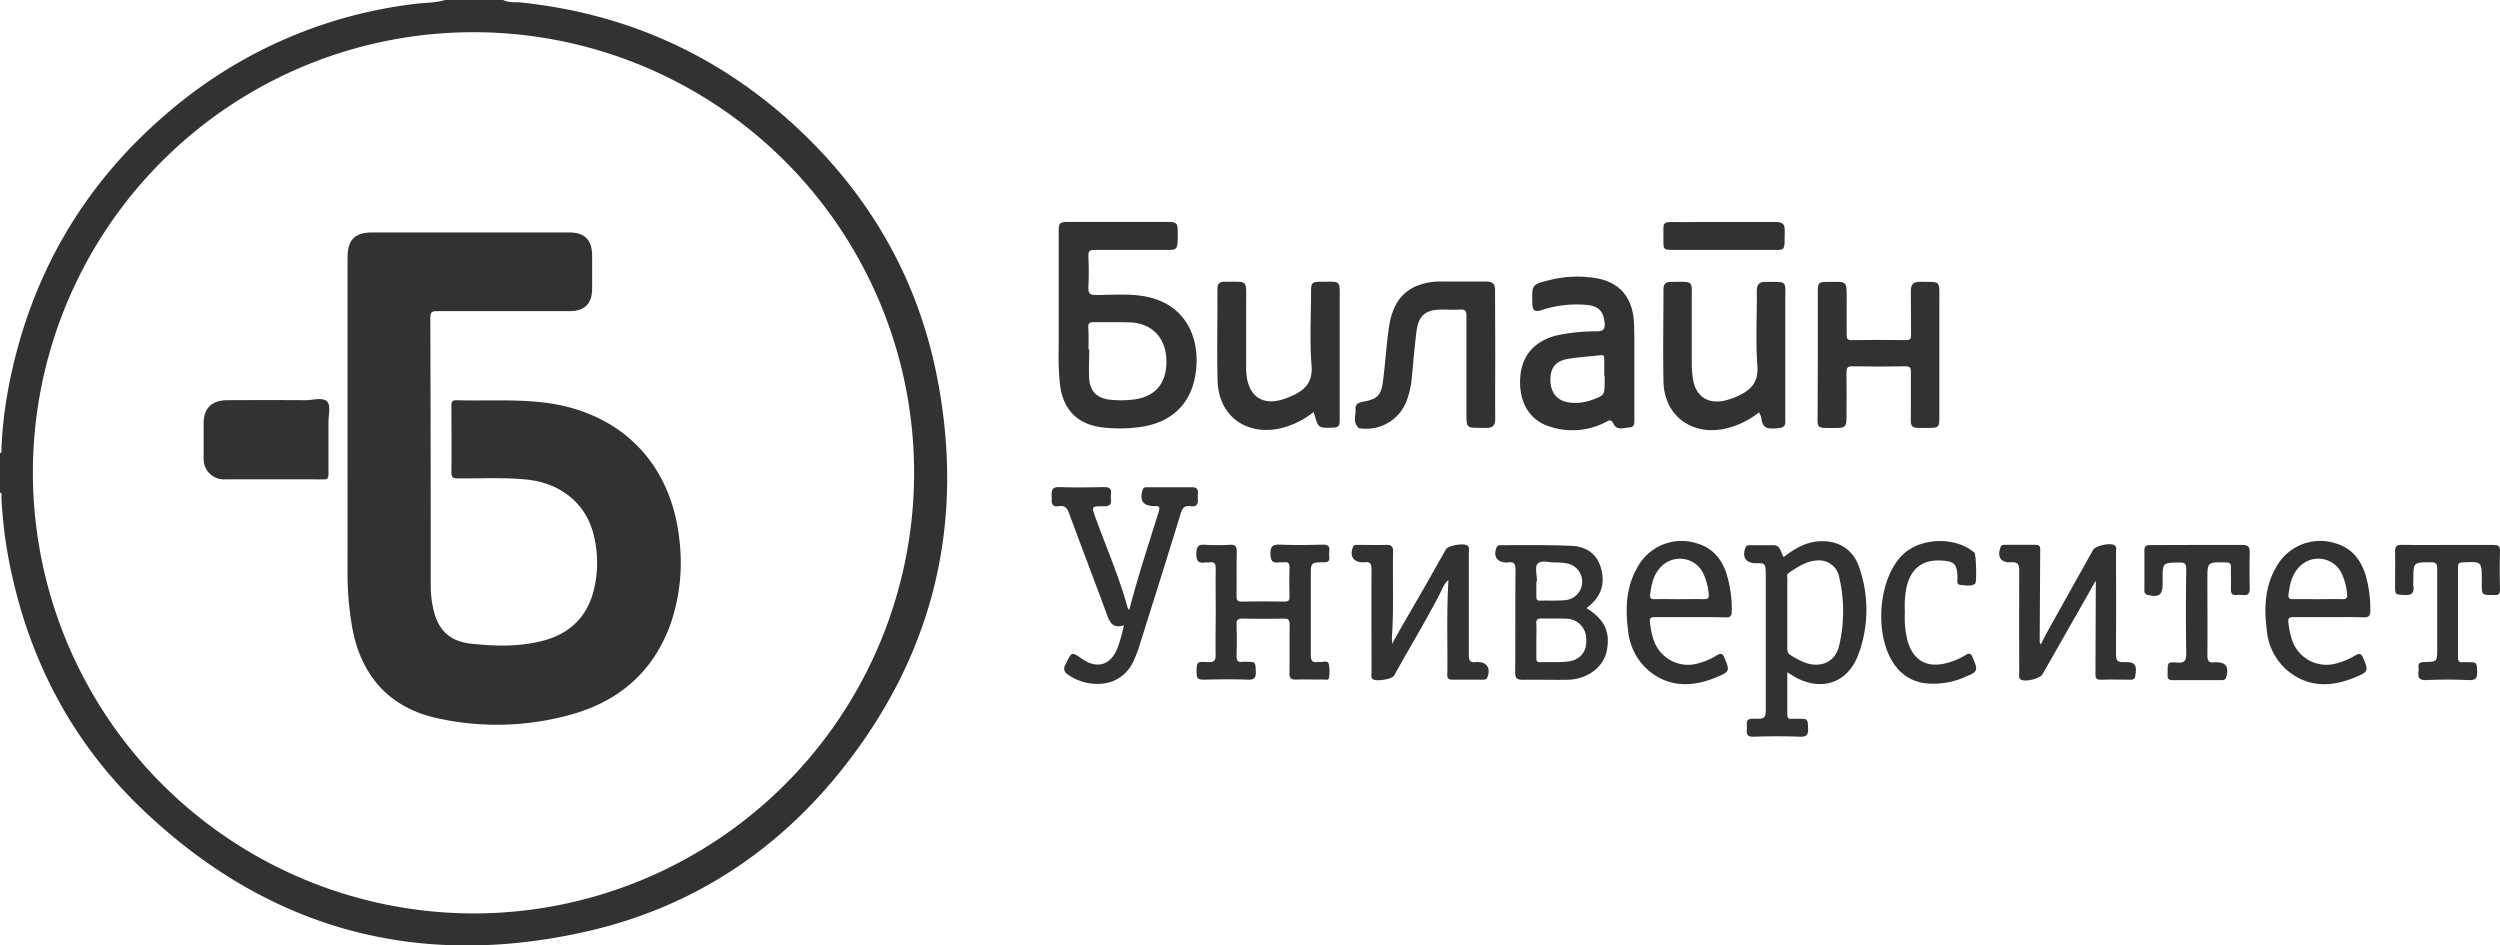 <?xml version="1.0" encoding="UTF-8"?> <svg xmlns="http://www.w3.org/2000/svg" viewBox="0 0 673.67 254.78"> <defs> <style>.cls-1{fill:#323232;}</style> </defs> <g id="Layer_2" data-name="Layer 2"> <g id="Layer_1-2" data-name="Layer 1"> <path class="cls-1" d="M135.59,0c1.53.82,3.24.51,4.85.68q43.42,4.56,75.14,34.49c19.17,18.17,31.74,40.23,36.87,66.14,7.69,38.8-.51,74.15-25,105.32-17.86,22.74-41.08,37.93-69.29,44.35-45.73,10.41-86.08-.59-120-33.09C18.6,199.17,6.93,176,2.1,149.39A121.46,121.46,0,0,1,.38,134.06c0-.47.31-1.07-.38-1.37V122.13c.63-.23.36-.76.38-1.17a115.75,115.75,0,0,1,1.69-15.33c5.69-31.21,20.76-57,45.32-77.09A124.77,124.77,0,0,1,111.53,1.08c2.79-.37,5.65-.25,8.38-1.08Zm-8,246.14A118.73,118.73,0,1,0,8.86,127.39,118.9,118.9,0,0,0,127.64,246.14Z"></path> <path class="cls-1" d="M285.28,81.44v-19c0-2.35.28-2.64,2.56-2.64h26.84c2.31,0,2.66.33,2.68,2.54,0,5.6.2,5-4.95,5-5.82,0-11.63,0-17.44,0-1.39,0-1.73.39-1.68,1.73.11,2.74.13,5.49,0,8.22-.08,1.65.28,2.22,2.1,2.2,4.17,0,8.36-.37,12.51.27,11.33,1.75,15.35,10.84,14.42,19.8-.95,9.22-6.66,14.61-15.92,15.61a40.23,40.23,0,0,1-9.37,0c-6.54-.8-10.44-4.63-11.36-11.21a71.93,71.93,0,0,1-.39-10Zm8.05,12.69h.18c0,2.67-.17,5.35,0,8,.28,3.45,2.19,5.21,5.65,5.58a28.59,28.59,0,0,0,5.85,0c6.22-.6,9.48-4.37,9.29-10.74-.18-6-3.9-9.91-9.89-10.1-3.26-.11-6.52,0-9.78-.06-1.17,0-1.41.41-1.37,1.46C293.38,90.22,293.33,92.18,293.33,94.13Z"></path> <path class="cls-1" d="M440.41,100.35c0,4.17,0,8.34,0,12.52,0,1,.09,2.24-1.2,2.29-1.5.06-3.42,1-4.41-.93-.58-1.15-1-1.1-2-.55a19.38,19.38,0,0,1-15,1.33c-5.72-1.66-8.72-6.84-8.11-13.71.49-5.56,3.85-9.37,9.63-10.88a49.72,49.72,0,0,1,11.07-1.13c1.82-.06,2.17-.77,2-2.35-.3-3-1.6-4.44-4.66-4.75a29.62,29.62,0,0,0-12.15,1.33c-2.06.65-2.61.25-2.66-1.88-.14-5-.15-5,4.89-6.23a30.5,30.5,0,0,1,11.65-.55c7.17,1,10.8,5.48,10.89,13.16C440.45,92.13,440.41,96.24,440.41,100.35Zm-8,.94h-.12c0-1.56,0-3.12,0-4.68,0-.82-.33-1-1.05-.89-2.91.33-5.85.51-8.74,1-3.33.52-4.8,2.46-4.71,5.86s2,5.58,5.27,5.9a12.89,12.89,0,0,0,5.77-.66c3.57-1.33,3.57-1.31,3.57-5.11Z"></path> <path class="cls-1" d="M489.84,95.51v-17c0-2.31.25-2.55,2.62-2.54,5.26,0,5.22-.65,5.16,5.2,0,3,0,6,0,9,0,1,.1,1.5,1.33,1.48q7.33-.11,14.69,0c1.22,0,1.33-.47,1.32-1.47-.05-3.92,0-7.83-.05-11.74,0-1.9.71-2.53,2.55-2.5,5.58.09,5.14-.6,5.13,5.17q0,15.75,0,31.5c0,2.46-.23,2.7-2.67,2.7-5.65,0-5,.42-5-4.86,0-3.4,0-6.79,0-10.18,0-1.13-.18-1.59-1.47-1.56-4.76.08-9.53.09-14.3,0-1.37,0-1.59.47-1.58,1.68.07,4.11,0,8.21,0,12.32,0,2.21-.42,2.61-2.65,2.61-6,0-5.09.5-5.12-5.1C489.81,105.29,489.84,100.4,489.84,95.51Z"></path> <path class="cls-1" d="M302.84,168.5c-3.09,1-3.85-.94-4.64-3.11-3.32-9-6.78-18-10.08-27-.53-1.43-1.1-2.22-2.73-2-2.36.39-1.94-1.32-2-2.72s0-2.48,2-2.41c4,.13,8.09.08,12.14,0,1.43,0,2.06.46,1.84,1.93a5.16,5.16,0,0,0,0,1.36c.21,1.53-.55,1.87-1.93,1.87-3.37,0-3.34,0-2.22,3.14,2.93,8,6.36,15.93,8.65,24.21a2.55,2.55,0,0,0,.42.59c2.35-9.06,5.26-17.82,8-26.65.33-1.08,0-1.45-1.07-1.32a1.34,1.34,0,0,1-.2,0c-3-.07-4-1.46-3.13-4.33.23-.81.83-.76,1.38-.76,4,0,8,0,11.94,0,1.17,0,1.68.45,1.58,1.62a11.6,11.6,0,0,0,0,1.56c.09,1.36-.38,2.17-1.88,1.93-1.66-.28-2.29.43-2.78,2.05-3.66,12-7.45,23.94-11.21,35.9-.31,1-.71,2-1.09,2.92-3.48,8.9-13.23,8.07-18.12,4.45a1.78,1.78,0,0,1-.68-2.51c.08-.18.18-.35.27-.52,1.47-3.09,1.47-3.1,4.31-1.14,4,2.79,7.68,1.68,9.5-2.88A39.77,39.77,0,0,0,302.84,168.5Z"></path> <path class="cls-1" d="M354,111a22.47,22.47,0,0,1-9.6,4.56c-9.06,1.65-16.06-3.77-16.3-13-.21-8.21,0-16.43-.05-24.65,0-1.4.6-2.06,2-2,6.21.07,5.76-.79,5.75,5.35,0,5.74,0,11.48,0,17.22a17.56,17.56,0,0,0,.3,3.89c1,4.54,4.15,6.56,8.66,5.5a18.42,18.42,0,0,0,3.13-1.09c3.66-1.57,5.91-3.68,5.53-8.37-.53-6.54-.14-13.16-.13-19.75,0-2.45.28-2.74,2.65-2.74,5.5,0,5.07-.57,5.07,5q0,15.76,0,31.51c0,2.68-.13,2.81-2.71,2.82C355.21,115.3,355.21,115.3,354,111Z"></path> <path class="cls-1" d="M481.62,181.15c0,4,0,7.69,0,11.39,0,1,.38,1.24,1.26,1.16a17.42,17.42,0,0,1,1.77,0c2.54,0,2.44,0,2.57,2.5.09,1.73-.33,2.39-2.24,2.32-4.17-.16-8.36-.14-12.53,0-1.88.06-1.81-1-1.72-2.22s-.59-2.68,1.71-2.63c3.37.07,3.38-.05,3.38-3.49q0-17,0-34c0-.59,0-1.18,0-1.76-.13-2.66-.13-2.66-2.77-2.66s-3.65-1.71-2.72-4.16c.23-.61.69-.69,1.25-.69h6.27c2.07,0,1.92,2,2.8,3.19,2.74-2.11,5.59-3.87,9.11-4.2,5.24-.5,9.5,1.9,11.2,6.9a34.55,34.55,0,0,1-.19,23.56c-2.88,7.8-10.1,10.1-17.34,5.93C482.88,181.94,482.39,181.63,481.62,181.15Zm0-15.94q0,4.69,0,9.38c0,.72,0,1.36.74,1.84a20.16,20.16,0,0,0,4.51,2.29c4.05,1.25,7.74-.55,8.69-4.61a40.55,40.55,0,0,0,.09-18.4,5.57,5.57,0,0,0-6.28-4.66c-2.82.25-5.11,1.81-7.37,3.34-.61.41-.36,1.07-.36,1.63C481.61,159.08,481.62,162.15,481.62,165.21Z"></path> <path class="cls-1" d="M474,111.12a22.82,22.82,0,0,1-9.57,4.49c-8.9,1.68-16-3.81-16.18-12.82-.16-8.28,0-16.56,0-24.84,0-1.43.6-2,2-2,6.32,0,5.62-.63,5.63,5.24,0,5.61,0,11.22,0,16.82a29.68,29.68,0,0,0,.28,3.89c.67,4.87,4,7.14,8.78,6a18.47,18.47,0,0,0,3.3-1.16c3.45-1.57,5.65-3.59,5.32-8.09-.5-6.68-.09-13.42-.16-20.13,0-1.83.58-2.6,2.48-2.57,5.89.09,5.19-.54,5.2,5.06q0,15.84,0,31.69c0,1.15.27,2.42-1.51,2.63-3.36.41-4.38,0-4.85-2A5.1,5.1,0,0,0,474,111.12Z"></path> <path class="cls-1" d="M402.92,95.54c0,5.74-.06,11.48,0,17.22,0,1.85-.61,2.58-2.49,2.55-5.61-.1-5.27.62-5.27-5.29,0-8.28,0-16.57,0-24.85,0-1.34-.31-1.86-1.72-1.75-1.62.12-3.26,0-4.9,0-4.49,0-6.35,1.64-6.89,6.23-.47,4-.81,8-1.2,12a23,23,0,0,1-1.52,6.64,11.6,11.6,0,0,1-12.06,7.17c-.25,0-.58,0-.75-.16-1.68-1.47-.7-3.42-.85-5.16-.09-1.11.71-1.64,1.84-1.85,4.11-.74,5.06-1.66,5.59-5.78.58-4.59.87-9.21,1.5-13.79.66-4.88,2.32-9.27,7.23-11.54a16.88,16.88,0,0,1,7.05-1.32c4,0,8,0,11.95,0,1.74,0,2.47.6,2.45,2.41C402.87,84.06,402.92,89.8,402.92,95.54Z"></path> <path class="cls-1" d="M327.6,165c0-3.92-.06-7.83,0-11.74,0-1.36-.32-1.94-1.71-1.71-.32.06-.66,0-1,0-2,.37-2.57-.45-2.51-2.44.05-1.76.44-2.46,2.32-2.31a52.7,52.7,0,0,0,6.65,0c1.45-.08,1.95.36,1.92,1.85-.09,4,0,8-.06,11.94,0,1.17.26,1.56,1.5,1.53,3.79-.08,7.58-.07,11.36,0,1.13,0,1.45-.34,1.42-1.44-.08-2.54-.09-5.09,0-7.63,0-1.19-.29-1.71-1.53-1.53-.38.06-.79,0-1.17,0-1.83.3-2.42-.35-2.44-2.28s.55-2.57,2.54-2.48c3.85.16,7.71.1,11.56,0,1.37,0,1.93.4,1.74,1.77a6.78,6.78,0,0,0,0,1.56c.14,1.14-.34,1.42-1.43,1.43-3.54,0-3.54.1-3.54,3.58,0,7.11,0,14.22,0,21.33,0,1.49.31,2.23,1.91,1.94a.86.86,0,0,1,.39,0c.87.14,2.21-.49,2.51.43a9.79,9.79,0,0,1,.08,3.86c-.07.69-.83.46-1.31.46-2.55,0-5.1-.05-7.64,0-1.32.05-1.7-.44-1.69-1.69.05-4.37,0-8.74.05-13.11,0-1.3-.36-1.66-1.64-1.63q-5.48.12-11,0c-1.24,0-1.73.26-1.67,1.61.1,2.8.09,5.61,0,8.41,0,1.31.36,1.82,1.65,1.62a6.27,6.27,0,0,1,1,0c2.51,0,2.42,0,2.54,2.59.07,1.66-.35,2.29-2.16,2.23-4-.15-8-.09-11.94,0-1.32,0-1.86-.3-1.85-1.73,0-3.06-.05-3.18,3-3,1.76.09,2.18-.43,2.12-2.13C327.51,172.56,327.6,168.77,327.6,165Z"></path> <path class="cls-1" d="M375.1,173.51c3.27-5.92,6.71-11.65,10-17.46,1.5-2.66,3-5.33,4.52-8,.63-1.1,4.95-1.8,5.85-1,.56.52.32,1.23.33,1.86,0,9.19,0,18.39,0,27.59,0,1.53.39,2.15,1.92,1.88a1.7,1.7,0,0,1,.39,0c2.55,0,3.65,1.69,2.7,4.1-.24.63-.7.68-1.25.67-2.74,0-5.48,0-8.22,0-1.65,0-1.32-1.11-1.32-2,.07-8.21-.22-16.42.29-24.85-1.22,1-1.59,2.28-2.17,3.41-3.87,7.59-8.35,14.84-12.45,22.31-.54,1-4.83,1.7-5.74,1-.62-.48-.37-1.21-.37-1.83,0-9.26-.05-18.53,0-27.79,0-1.55-.41-2.14-1.93-1.87a2.54,2.54,0,0,1-.39,0c-2.53,0-3.63-1.67-2.71-4.05.29-.74.89-.65,1.46-.65,2.49,0,5,.07,7.45,0,1.45-.06,2,.41,1.93,1.88-.15,7.49.21,15-.28,22.49C375.05,172,375.1,172.73,375.1,173.51Z"></path> <path class="cls-1" d="M564.7,156.48c-2.86,5.2-5.84,10.26-8.72,15.38q-2.78,4.92-5.59,9.83c-.7,1.23-4.82,2.21-5.91,1.38-.61-.46-.36-1.2-.36-1.83,0-9.12-.07-18.25,0-27.38,0-1.85-.39-2.49-2.33-2.35-2.62.18-3.65-1.46-2.74-4,.23-.65.67-.71,1.22-.71,2.74,0,5.48,0,8.22,0,1.47,0,1.29.92,1.28,1.83q-.07,12.21-.14,24.43c0,.1.1.2.31.6.56-1.11,1-2.07,1.51-3q6.27-11.23,12.56-22.46c.66-1.17,4.68-2.05,5.81-1.27.66.45.38,1.19.38,1.81,0,9.19.07,18.38,0,27.57,0,1.78.47,2.19,2.16,2.11,3-.14,3.59.75,3,3.83-.16.77-.56.91-1.22.91-2.68,0-5.36-.1-8,0-1.54.07-1.48-.76-1.48-1.81q.07-12.13.09-24.25Z"></path> <path class="cls-1" d="M427.5,163.86c4.91,3.11,6.48,6.4,5.47,11.5-.9,4.48-5.26,7.74-10.64,7.82-4,.06-8-.06-11.95,0-1.61,0-2.1-.38-2.09-2,.08-9.2,0-18.4.09-27.6,0-1.81-.53-2.32-2.16-2H406c-2.56,0-3.68-1.65-2.75-4a1,1,0,0,1,1.07-.67c6.39,0,12.8-.11,19.19.18,3.74.18,6.78,2,7.88,5.94C432.67,157.47,431.36,161,427.5,163.86ZM414,172.42c0,1.63,0,3.25,0,4.88,0,.64.07,1.15.92,1.13,2.53-.06,5.09.12,7.59-.18,3.4-.4,5.18-2.79,4.93-6.08a5.45,5.45,0,0,0-5.67-5.46c-2.15-.07-4.3,0-6.44-.05-1.2,0-1.4.45-1.34,1.48C414.08,169.56,414,171,414,172.42Zm.15-15.77H414c0,1.37,0,2.74,0,4.11,0,.68.14,1.11,1,1.09,2.34-.06,4.71.08,7-.15a5,5,0,0,0,.1-9.9,16.91,16.91,0,0,0-2.92-.23c-1.68.05-3.91-.74-4.86.36C413.53,152.85,414.17,155,414.17,156.65Z"></path> <path class="cls-1" d="M455.36,166.3c-3.13,0-6.26,0-9.39,0-1.11,0-1.52.26-1.36,1.42a23.16,23.16,0,0,0,.95,4.58,9.75,9.75,0,0,0,12.34,6.36,18.08,18.08,0,0,0,4.8-2.11c1.06-.66,1.58-.35,2,.75,1.45,3.44,1.43,3.68-2.07,5.15-6.58,2.76-13,2.9-18.67-2a16.29,16.29,0,0,1-5.25-10.62c-.75-5.83-.55-11.58,2.48-16.87a13.51,13.51,0,0,1,16.21-6.5c3.94,1.17,6.34,3.94,7.69,7.69a31.36,31.36,0,0,1,1.55,10.76c0,1.1-.44,1.48-1.53,1.46C461.89,166.27,458.63,166.3,455.36,166.3Zm-2.94-4.84c2.22,0,4.44-.06,6.65,0,1.11,0,1.53-.3,1.38-1.41a16.64,16.64,0,0,0-1.51-5.61,7,7,0,0,0-11.33-1.72c-2,2-2.56,4.58-2.92,7.27-.16,1.12.1,1.51,1.28,1.47C448.11,161.4,450.27,161.46,452.42,161.46Z"></path> <path class="cls-1" d="M627.56,166.3c-3.19,0-6.39,0-9.59,0-1.15,0-1.48.34-1.32,1.46a23.57,23.57,0,0,0,.89,4.39A9.78,9.78,0,0,0,630,178.64a18.41,18.41,0,0,0,4.63-2c1.06-.66,1.66-.57,2.19.7,1.41,3.36,1.4,3.67-1.93,5.07-6.55,2.76-12.94,3-18.69-1.88a16.23,16.23,0,0,1-5.38-10.76c-.74-5.83-.55-11.58,2.49-16.87a13.53,13.53,0,0,1,16-6.51c4.46,1.29,6.89,4.48,8.17,8.68a32.6,32.6,0,0,1,1.24,9.64c0,1.33-.53,1.66-1.76,1.64C633.83,166.25,630.7,166.3,627.56,166.3Zm-3-4.84c2.22,0,4.43-.06,6.65,0,1.06,0,1.37-.34,1.26-1.33a16.23,16.23,0,0,0-1.56-5.8,7,7,0,0,0-11.09-1.81c-2.15,2.07-2.77,4.76-3.12,7.58-.14,1.07.17,1.38,1.21,1.35C620.14,161.42,622.35,161.46,624.57,161.46Z"></path> <path class="cls-1" d="M591.89,146.85c4.11,0,8.23,0,12.34,0,1.42,0,2,.38,2,1.87-.08,3.26-.06,6.52,0,9.78,0,1.32-.36,2-1.77,1.84a8.63,8.63,0,0,0-1.76,0c-1.24.12-1.58-.47-1.55-1.62.07-1.95,0-3.91,0-5.87.05-1.06-.33-1.27-1.33-1.29-5-.12-5-.15-5,4.71,0,6.78.06,13.56,0,20.34,0,1.62.51,2.08,2,1.84H597c2.84,0,3.67,1.16,2.91,4-.21.74-.69.83-1.33.83-4.37,0-8.75,0-13.12,0-1,0-1.45-.35-1.36-1.35,0-.26,0-.52,0-.78,0-2.66,0-2.81,2.6-2.61,2,.16,2.45-.51,2.42-2.44-.12-7.56-.1-15.13,0-22.69,0-1.48-.37-1.85-1.83-1.83-4.53.08-4.53,0-4.53,4.56v1.17c0,3-1,3.76-4,3a1.08,1.08,0,0,1-.91-1.25c0-3.59,0-7.18,0-10.76,0-1.14.5-1.42,1.55-1.41C583.53,146.87,587.71,146.85,591.89,146.85Z"></path> <path class="cls-1" d="M659.72,146.85c4,0,8.09,0,12.14,0,1.32,0,1.85.29,1.81,1.73-.11,3.39-.08,6.78,0,10.17,0,1.18-.3,1.73-1.51,1.58-.13,0-.26,0-.4,0-3,0-3,0-3-3.05v-1c0-5,0-5-5.16-4.74-.91.05-1.24.27-1.24,1.22q0,12.23,0,24.45c0,.91.26,1.33,1.22,1.23a12.5,12.5,0,0,1,1.37,0c2.53,0,2.42,0,2.56,2.52.09,1.76-.39,2.38-2.26,2.3-3.78-.16-7.57-.17-11.35,0-1.92.09-2.44-.6-2.18-2.31a4,4,0,0,0,0-1c-.18-1.24.4-1.53,1.55-1.55,3.48-.06,3.48-.11,3.48-3.62,0-7.17,0-14.34,0-21.51,0-1.36-.33-1.76-1.72-1.75-4.7,0-4.7,0-4.7,4.62a11.46,11.46,0,0,0,0,1.76c.26,1.87-.45,2.54-2.37,2.44-2.55-.14-2.56,0-2.56-2.58,0-3.06.07-6.13,0-9.19,0-1.41.47-1.77,1.81-1.75C651.37,146.89,655.54,146.85,659.72,146.85Z"></path> <path class="cls-1" d="M513.31,164.84a25.79,25.79,0,0,0,.7,7.78c1.52,5.4,5.31,7.52,10.75,6a18,18,0,0,0,4.83-2.06c1-.63,1.53-.58,2,.63,1.48,3.53,1.43,3.82-2.13,5.25a20.45,20.45,0,0,1-11.06,1.62,11.61,11.61,0,0,1-7.29-4.16c-6.23-7.49-5.34-23.69,1.64-30.45,4.7-4.55,13.92-4.91,19-.75a2.37,2.37,0,0,1,.3.23c.45.49.69,8.08.17,8.4-1.24.75-2.68.4-4,.28-1.07-.1-.74-1.21-.75-1.94-.06-3.7-.8-4.47-4.58-4.63q-7.4-.33-9.14,7.22A24.92,24.92,0,0,0,513.31,164.84Z"></path> <path class="cls-1" d="M464.76,59.82c4.57,0,9.14,0,13.71,0,1.7,0,2.51.42,2.46,2.31-.15,6,.72,5.19-5.21,5.21-8.29,0-16.58,0-24.87,0-2.49,0-2.63-.12-2.61-2.49.05-5.68-.77-5,5-5C457.06,59.8,460.91,59.82,464.76,59.82Z"></path> <path class="cls-1" d="M93.66,114.32v-45c0-4.69,2-6.68,6.62-6.68h53.09c4.17,0,6.18,2,6.19,6.25v8.81c0,4.11-2,6.14-6.08,6.14-11.88,0-23.77,0-35.65,0-1.39,0-1.88.22-1.87,1.77q.11,36.2.11,72.4a27.94,27.94,0,0,0,.81,6.57c1.32,5.38,4.49,8.28,10.06,8.87,6.37.68,12.77.87,19.06-.72,8.1-2,12.9-7.21,14.38-15.42a31,31,0,0,0-.55-13.75c-2.19-8.1-9-13.49-18.07-14.35-6.13-.59-12.26-.25-18.4-.29-1.37,0-1.73-.38-1.72-1.74.08-5.93,0-11.87,0-17.8,0-1,.11-1.56,1.34-1.53,7.7.21,15.4-.29,23.09.56,20.93,2.33,34.77,16.17,37,37a50.85,50.85,0,0,1-2.25,22.35c-4.31,12.4-13,20.45-25.35,24.32a73.89,73.89,0,0,1-36.76,1.64c-13.53-2.65-21.55-11.43-23.88-25.08a84.67,84.67,0,0,1-1.18-14.39Q93.65,134.28,93.66,114.32Z"></path> <path class="cls-1" d="M73.61,129.17c-4.3,0-8.61,0-12.92,0a5.47,5.47,0,0,1-5.82-5.71c0-3.13,0-6.26,0-9.39,0-4,2.17-6.2,6.34-6.23q10.58-.06,21.15,0c2,0,4.67-.87,5.82.39,1,1.08.32,3.7.33,5.65,0,4.63,0,9.26,0,13.88,0,1.11-.28,1.45-1.41,1.43C82.62,129.14,78.12,129.17,73.61,129.17Z"></path> </g> </g> </svg> 